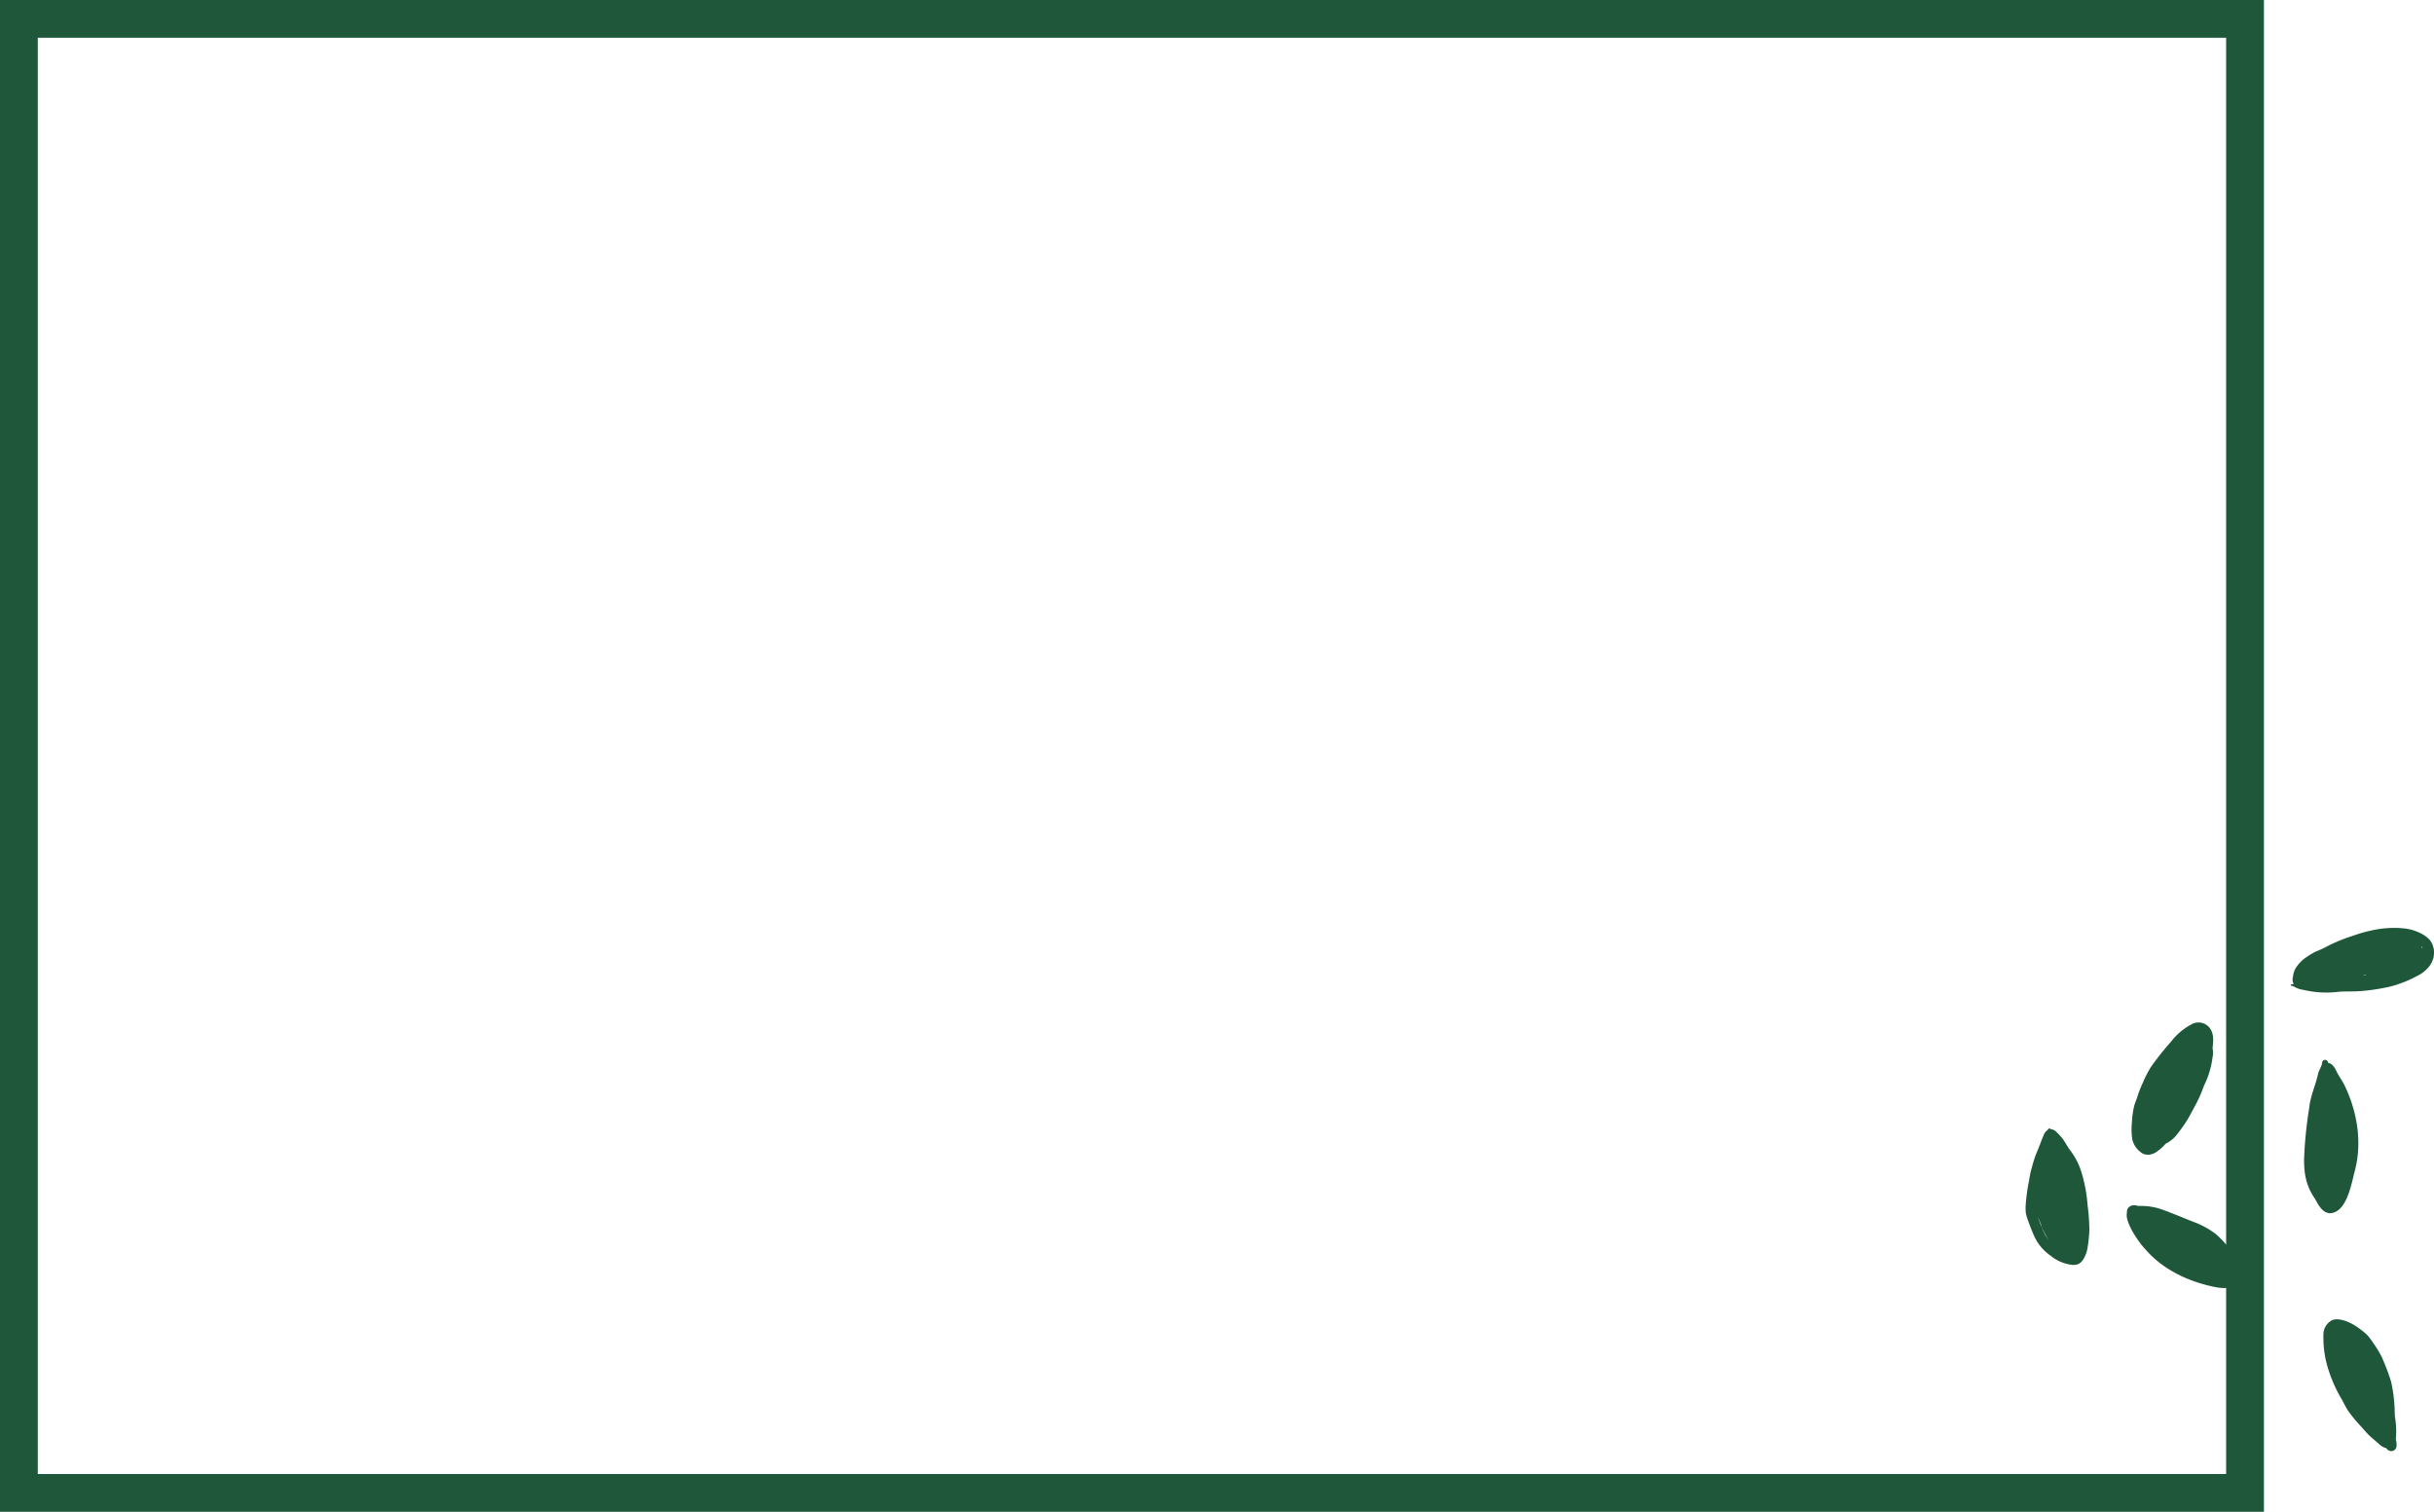 <?xml version="1.0" encoding="UTF-8"?>
<svg xmlns="http://www.w3.org/2000/svg" width="644" height="400" viewBox="0 0 644 400">
  <g id="Group_5855" data-name="Group 5855" transform="translate(-652 -1772.277)">
    <g id="Group_5786" data-name="Group 5786" transform="translate(475.352 1413.957)">
      <path id="Path_15481" data-name="Path 15481" d="M728.986,670.328a39.036,39.036,0,0,0-1.644-8.773,18.476,18.476,0,0,0-3.153-5.98c-.716-1.007-1.241-2.134-2.032-3.089a15.874,15.874,0,0,0-1.407-1.481,2.056,2.056,0,0,0-1.482-.733.459.459,0,0,0-.141-.154.359.359,0,0,0-.371-.018v0a1.668,1.668,0,0,0-.422.447,2.358,2.358,0,0,0-.828.955c-.576,1.322-1.062,2.684-1.593,4.025a29.034,29.034,0,0,0-1.593,4.583,25.179,25.179,0,0,0-.8,3.675,47.865,47.865,0,0,0-.892,6.421,11.214,11.214,0,0,0,.04,2.282,11.048,11.048,0,0,0,.6,2.011c.3.848.6,1.692.963,2.515a18.843,18.843,0,0,0,1.284,2.771,12.955,12.955,0,0,0,3.805,4.027A10.91,10.91,0,0,0,723.982,686c1.618.36,2.921.225,3.855-1.28a8.494,8.494,0,0,0,1.189-3.359,36.2,36.2,0,0,0,.433-4.535A53.974,53.974,0,0,0,728.986,670.328Zm-11.18,7.928a19.766,19.766,0,0,1-1.039-2.3c-.372-.855-.691-1.731-1-2.61.3.73.638,1.443.926,2.176a5.437,5.437,0,0,0,.6,1.53,17.445,17.445,0,0,0,1.5,2.6C718.445,679.2,718.108,678.739,717.806,678.256Z" transform="translate(0 6.836)" fill="#1e5739"></path>
      <path id="Path_15482" data-name="Path 15482" d="M757.744,627.152a3.732,3.732,0,0,0-4.975-.973,16.63,16.63,0,0,0-5.275,4.482,78.463,78.463,0,0,0-5.4,6.811,28.721,28.721,0,0,0-2.028,3.96,29.7,29.7,0,0,0-1.618,4.2c-.25.669-.528,1.329-.725,2.017a23.263,23.263,0,0,0-.611,4.427,17.421,17.421,0,0,0,.109,4.541,5.979,5.979,0,0,0,2.91,3.785,3.764,3.764,0,0,0,3.379-.478,11.258,11.258,0,0,0,2.513-2.216,8.654,8.654,0,0,0,3.287-2.81,37.544,37.544,0,0,0,2.611-3.75c.521-.9,1.007-1.831,1.5-2.751a37.163,37.163,0,0,0,2.765-6.069,23.277,23.277,0,0,0,2.275-7.6,4.633,4.633,0,0,0-.017-2.219C758.636,630.717,758.891,628.7,757.744,627.152Zm-2,4.924-.011-.055.021-.039Z" transform="translate(3.61 3.227)" fill="#1e5739"></path>
      <g id="Group_5715" data-name="Group 5715" transform="translate(782.721 603.814)">
        <path id="Path_15483" data-name="Path 15483" d="M779.341,618.588l-.013,0h-.01Z" transform="translate(-772.857 -601.631)" fill="#1e5739"></path>
        <path id="Path_15484" data-name="Path 15484" d="M810.488,607.009a8.262,8.262,0,0,0-2.638-1.873,12.626,12.626,0,0,0-4.541-1.21,26.872,26.872,0,0,0-6.729.285,38.979,38.979,0,0,0-6.5,1.73,45.018,45.018,0,0,0-6.2,2.485,34.048,34.048,0,0,1-3.735,1.754,23.684,23.684,0,0,0-2.989,1.893,9.719,9.719,0,0,0-2.312,2.715,6.184,6.184,0,0,0-.545,2.027,2.421,2.421,0,0,0,.186,1.841,1.3,1.3,0,0,1-.608.115.178.178,0,0,0-.018.355,2.951,2.951,0,0,1,1.094.448,7.41,7.41,0,0,0,2.176.667,29.61,29.61,0,0,0,3.038.53,26.874,26.874,0,0,0,6.362-.056c1.763-.119,3.534-.031,5.3-.141a50.991,50.991,0,0,0,6.707-.908,24.38,24.38,0,0,0,4.306-1.195,28.081,28.081,0,0,0,4.055-1.8,9.311,9.311,0,0,0,3.664-2.929,5.767,5.767,0,0,0,.723-1.479,2.038,2.038,0,0,0,.25-.925A5.419,5.419,0,0,0,810.488,607.009ZM792.8,616.447l.657-.255a1.432,1.432,0,0,0,.122.115C793.315,616.355,793.057,616.4,792.8,616.447Zm15.633-7.321h0a1.684,1.684,0,0,0-.089-.157c-.015-.023-.03-.046-.046-.068a1.324,1.324,0,0,0,.063-.143,1.337,1.337,0,0,1,.238.373C808.54,609.128,808.485,609.126,808.43,609.126Z" transform="translate(-773.689 -603.814)" fill="#1e5739"></path>
      </g>
      <path id="Path_15485" data-name="Path 15485" d="M787.523,641.045c-.554-1.156-1.338-2.187-1.924-3.328-.567-1.054-1.126-2.5-2.469-2.682a.784.784,0,1,0-1.567.038c-.191,1.124-.966,2.031-1.143,3.167-.675,2.919-1.982,5.675-2.275,8.7a112.1,112.1,0,0,0-1.361,13.543c-.024,3.989.553,7.074,2.827,10.434.91,1.561,1.86,3.656,3.87,3.908,4.517.017,5.78-7.554,6.667-11C792.227,656.227,790.89,648.088,787.523,641.045Z" transform="translate(9.489 4.5)" fill="#1e5739"></path>
      <path id="Path_15486" data-name="Path 15486" d="M765.056,682.531a22.688,22.688,0,0,0-5.617-7.17,22.247,22.247,0,0,0-6.015-3.256c-2.746-1.083-5.462-2.253-8.241-3.245a16.787,16.787,0,0,0-6.276-.907c-1.387-.553-3.09.082-2.943,1.771-.638,2.487,3.2,7.992,4.972,9.8,4.692,5.417,11.67,8.595,18.626,9.932C765.276,690.462,766.965,687.7,765.056,682.531Z" transform="translate(3.445 9.452)" fill="#1e5739"></path>
      <path id="Path_15487" data-name="Path 15487" d="M800.4,725.823a22.363,22.363,0,0,0-.225-5.934c-.1-.919-.038-1.849-.12-2.772a37.759,37.759,0,0,0-.924-6.614,55.6,55.6,0,0,0-2.411-6.384,26.343,26.343,0,0,0-2.282-3.783,18.229,18.229,0,0,0-1.434-1.94,11.788,11.788,0,0,0-1.712-1.485,15.555,15.555,0,0,0-3.732-2.25,9.772,9.772,0,0,0-2.308-.593,3.81,3.81,0,0,0-1.679.2,4.255,4.255,0,0,0-2.325,3.621,29.044,29.044,0,0,0,.6,6.829,36.935,36.935,0,0,0,4.292,10.589c.52.95.985,1.932,1.569,2.846a38.063,38.063,0,0,0,3.6,4.367c.715.793,1.388,1.631,2.167,2.362.754.693,1.544,1.343,2.322,2.009a4.374,4.374,0,0,0,2.108,1.266,1.615,1.615,0,0,0,1.117.763,1.393,1.393,0,0,0,1.546-1.187A4.884,4.884,0,0,0,800.4,725.823Zm-3.08-6.329.018-.016.011.083.007.048Z" transform="translate(10.145 13.338)" fill="#1e5739"></path>
    </g>
    <g id="Rectangle_1426" data-name="Rectangle 1426" transform="translate(652 1772.277)" fill="none" stroke="#1e5739" stroke-width="10">
      <rect width="599" height="400" stroke="none"></rect>
      <rect x="5" y="5" width="589" height="390" fill="none"></rect>
    </g>
  </g>
</svg>
